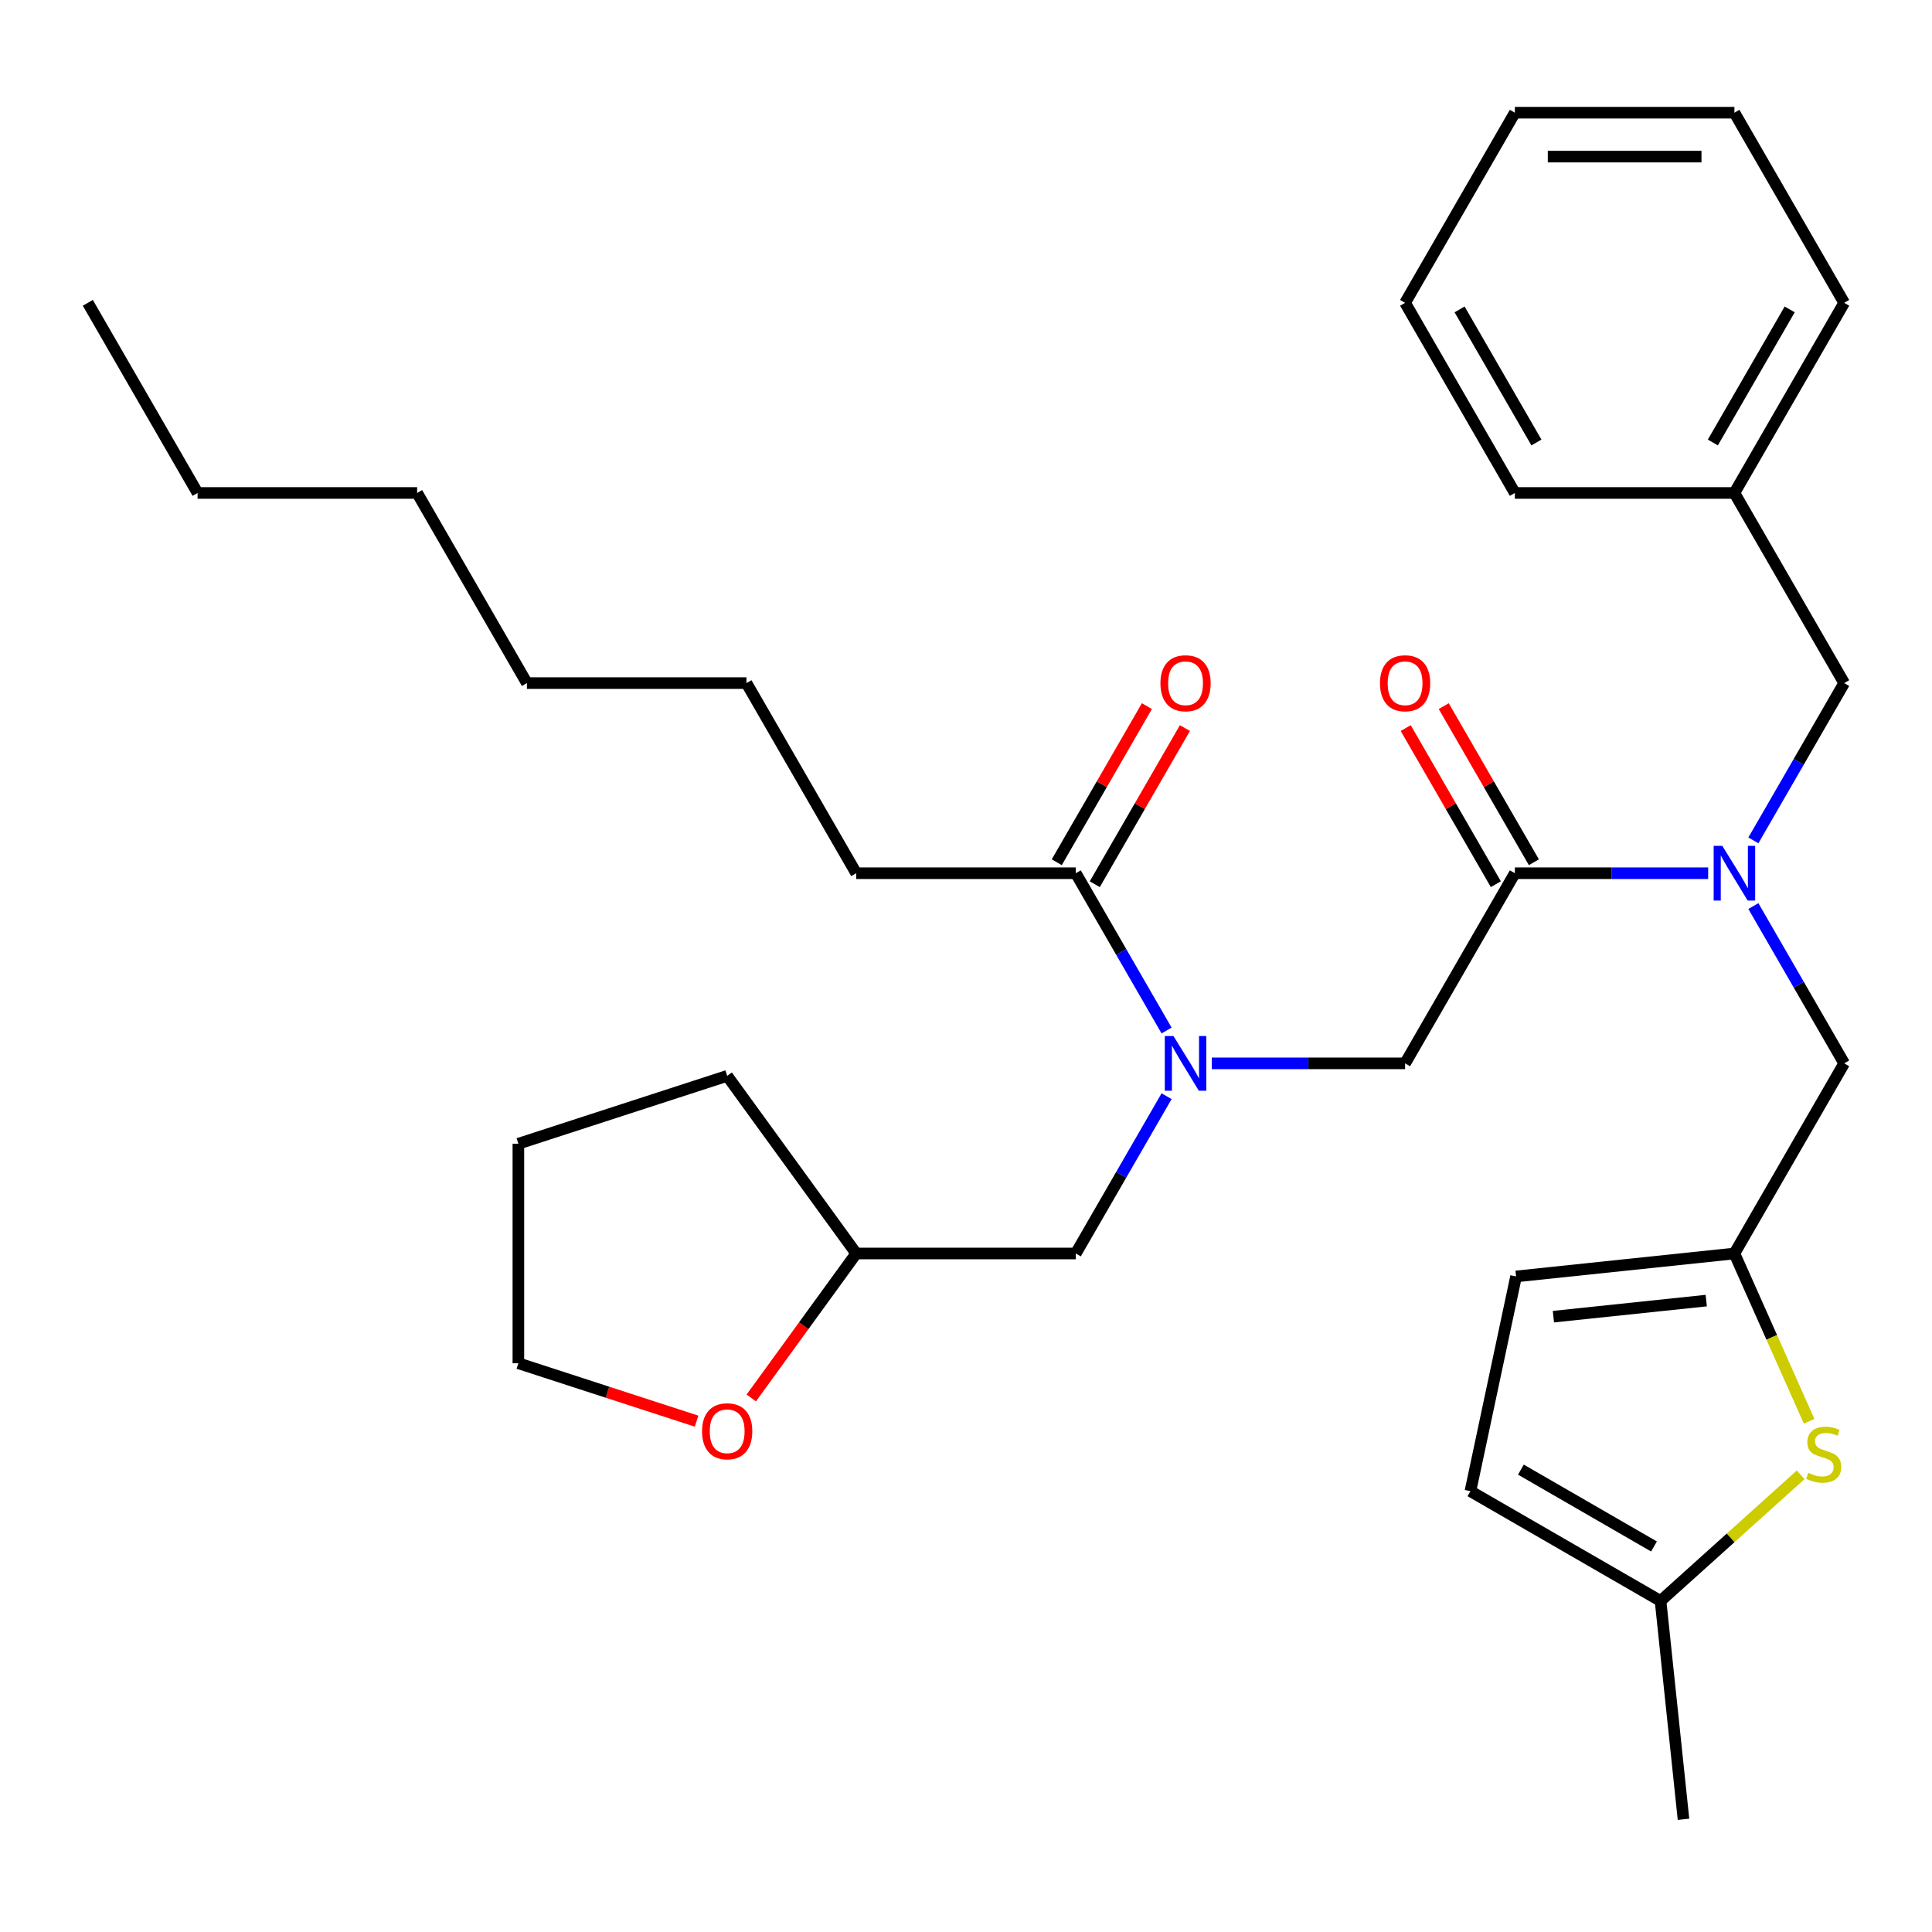 <?xml version='1.0' encoding='iso-8859-1'?>
<svg version='1.1' baseProfile='full'
              xmlns='http://www.w3.org/2000/svg'
                      xmlns:rdkit='http://www.rdkit.org/xml'
                      xmlns:xlink='http://www.w3.org/1999/xlink'
                  xml:space='preserve'
width='1000px' height='1000px' viewBox='0 0 1000 1000'>
<!-- END OF HEADER -->
<rect style='opacity:1.0;fill:#FFFFFF;stroke:none' width='1000' height='1000' x='0' y='0'> </rect>
<path class='bond-0' d='M 443.182,451.98 L 386.364,353.568' style='fill:none;fill-rule:evenodd;stroke:#000000;stroke-width:6px;stroke-linecap:butt;stroke-linejoin:miter;stroke-opacity:1' />
<path class='bond-1' d='M 443.182,451.98 L 556.818,451.98' style='fill:none;fill-rule:evenodd;stroke:#000000;stroke-width:6px;stroke-linecap:butt;stroke-linejoin:miter;stroke-opacity:1' />
<path class='bond-2' d='M 627.217,550.392 L 677.245,550.392' style='fill:none;fill-rule:evenodd;stroke:#0000FF;stroke-width:6px;stroke-linecap:butt;stroke-linejoin:miter;stroke-opacity:1' />
<path class='bond-2' d='M 677.245,550.392 L 727.273,550.392' style='fill:none;fill-rule:evenodd;stroke:#000000;stroke-width:6px;stroke-linecap:butt;stroke-linejoin:miter;stroke-opacity:1' />
<path class='bond-3' d='M 603.821,533.391 L 580.32,492.686' style='fill:none;fill-rule:evenodd;stroke:#0000FF;stroke-width:6px;stroke-linecap:butt;stroke-linejoin:miter;stroke-opacity:1' />
<path class='bond-3' d='M 580.32,492.686 L 556.818,451.98' style='fill:none;fill-rule:evenodd;stroke:#000000;stroke-width:6px;stroke-linecap:butt;stroke-linejoin:miter;stroke-opacity:1' />
<path class='bond-4' d='M 603.821,567.393 L 580.32,608.099' style='fill:none;fill-rule:evenodd;stroke:#0000FF;stroke-width:6px;stroke-linecap:butt;stroke-linejoin:miter;stroke-opacity:1' />
<path class='bond-4' d='M 580.32,608.099 L 556.818,648.804' style='fill:none;fill-rule:evenodd;stroke:#000000;stroke-width:6px;stroke-linecap:butt;stroke-linejoin:miter;stroke-opacity:1' />
<path class='bond-5' d='M 566.659,457.662 L 589.988,417.257' style='fill:none;fill-rule:evenodd;stroke:#000000;stroke-width:6px;stroke-linecap:butt;stroke-linejoin:miter;stroke-opacity:1' />
<path class='bond-5' d='M 589.988,417.257 L 613.316,376.851' style='fill:none;fill-rule:evenodd;stroke:#FF0000;stroke-width:6px;stroke-linecap:butt;stroke-linejoin:miter;stroke-opacity:1' />
<path class='bond-5' d='M 546.977,446.298 L 570.305,405.893' style='fill:none;fill-rule:evenodd;stroke:#000000;stroke-width:6px;stroke-linecap:butt;stroke-linejoin:miter;stroke-opacity:1' />
<path class='bond-5' d='M 570.305,405.893 L 593.633,365.487' style='fill:none;fill-rule:evenodd;stroke:#FF0000;stroke-width:6px;stroke-linecap:butt;stroke-linejoin:miter;stroke-opacity:1' />
<path class='bond-6' d='M 386.364,353.568 L 272.727,353.568' style='fill:none;fill-rule:evenodd;stroke:#000000;stroke-width:6px;stroke-linecap:butt;stroke-linejoin:miter;stroke-opacity:1' />
<path class='bond-7' d='M 102.273,255.156 L 215.909,255.156' style='fill:none;fill-rule:evenodd;stroke:#000000;stroke-width:6px;stroke-linecap:butt;stroke-linejoin:miter;stroke-opacity:1' />
<path class='bond-8' d='M 102.273,255.156 L 45.455,156.744' style='fill:none;fill-rule:evenodd;stroke:#000000;stroke-width:6px;stroke-linecap:butt;stroke-linejoin:miter;stroke-opacity:1' />
<path class='bond-9' d='M 388.856,723.577 L 416.019,686.191' style='fill:none;fill-rule:evenodd;stroke:#FF0000;stroke-width:6px;stroke-linecap:butt;stroke-linejoin:miter;stroke-opacity:1' />
<path class='bond-9' d='M 416.019,686.191 L 443.182,648.804' style='fill:none;fill-rule:evenodd;stroke:#000000;stroke-width:6px;stroke-linecap:butt;stroke-linejoin:miter;stroke-opacity:1' />
<path class='bond-10' d='M 360.547,735.591 L 314.43,720.607' style='fill:none;fill-rule:evenodd;stroke:#FF0000;stroke-width:6px;stroke-linecap:butt;stroke-linejoin:miter;stroke-opacity:1' />
<path class='bond-10' d='M 314.43,720.607 L 268.313,705.622' style='fill:none;fill-rule:evenodd;stroke:#000000;stroke-width:6px;stroke-linecap:butt;stroke-linejoin:miter;stroke-opacity:1' />
<path class='bond-11' d='M 793.932,446.298 L 770.604,405.893' style='fill:none;fill-rule:evenodd;stroke:#000000;stroke-width:6px;stroke-linecap:butt;stroke-linejoin:miter;stroke-opacity:1' />
<path class='bond-11' d='M 770.604,405.893 L 747.276,365.487' style='fill:none;fill-rule:evenodd;stroke:#FF0000;stroke-width:6px;stroke-linecap:butt;stroke-linejoin:miter;stroke-opacity:1' />
<path class='bond-11' d='M 774.25,457.662 L 750.922,417.257' style='fill:none;fill-rule:evenodd;stroke:#000000;stroke-width:6px;stroke-linecap:butt;stroke-linejoin:miter;stroke-opacity:1' />
<path class='bond-11' d='M 750.922,417.257 L 727.593,376.851' style='fill:none;fill-rule:evenodd;stroke:#FF0000;stroke-width:6px;stroke-linecap:butt;stroke-linejoin:miter;stroke-opacity:1' />
<path class='bond-12' d='M 784.091,451.98 L 727.273,550.392' style='fill:none;fill-rule:evenodd;stroke:#000000;stroke-width:6px;stroke-linecap:butt;stroke-linejoin:miter;stroke-opacity:1' />
<path class='bond-13' d='M 784.091,451.98 L 834.119,451.98' style='fill:none;fill-rule:evenodd;stroke:#000000;stroke-width:6px;stroke-linecap:butt;stroke-linejoin:miter;stroke-opacity:1' />
<path class='bond-13' d='M 834.119,451.98 L 884.146,451.98' style='fill:none;fill-rule:evenodd;stroke:#0000FF;stroke-width:6px;stroke-linecap:butt;stroke-linejoin:miter;stroke-opacity:1' />
<path class='bond-14' d='M 443.182,648.804 L 556.818,648.804' style='fill:none;fill-rule:evenodd;stroke:#000000;stroke-width:6px;stroke-linecap:butt;stroke-linejoin:miter;stroke-opacity:1' />
<path class='bond-15' d='M 443.182,648.804 L 376.388,556.87' style='fill:none;fill-rule:evenodd;stroke:#000000;stroke-width:6px;stroke-linecap:butt;stroke-linejoin:miter;stroke-opacity:1' />
<path class='bond-16' d='M 954.545,550.392 L 897.727,648.804' style='fill:none;fill-rule:evenodd;stroke:#000000;stroke-width:6px;stroke-linecap:butt;stroke-linejoin:miter;stroke-opacity:1' />
<path class='bond-17' d='M 954.545,550.392 L 931.044,509.687' style='fill:none;fill-rule:evenodd;stroke:#000000;stroke-width:6px;stroke-linecap:butt;stroke-linejoin:miter;stroke-opacity:1' />
<path class='bond-17' d='M 931.044,509.687 L 907.543,468.981' style='fill:none;fill-rule:evenodd;stroke:#0000FF;stroke-width:6px;stroke-linecap:butt;stroke-linejoin:miter;stroke-opacity:1' />
<path class='bond-18' d='M 907.543,434.979 L 931.044,394.274' style='fill:none;fill-rule:evenodd;stroke:#0000FF;stroke-width:6px;stroke-linecap:butt;stroke-linejoin:miter;stroke-opacity:1' />
<path class='bond-18' d='M 931.044,394.274 L 954.545,353.568' style='fill:none;fill-rule:evenodd;stroke:#000000;stroke-width:6px;stroke-linecap:butt;stroke-linejoin:miter;stroke-opacity:1' />
<path class='bond-19' d='M 954.545,353.568 L 897.727,255.156' style='fill:none;fill-rule:evenodd;stroke:#000000;stroke-width:6px;stroke-linecap:butt;stroke-linejoin:miter;stroke-opacity:1' />
<path class='bond-20' d='M 897.727,255.156 L 954.545,156.744' style='fill:none;fill-rule:evenodd;stroke:#000000;stroke-width:6px;stroke-linecap:butt;stroke-linejoin:miter;stroke-opacity:1' />
<path class='bond-20' d='M 886.568,229.031 L 926.34,160.143' style='fill:none;fill-rule:evenodd;stroke:#000000;stroke-width:6px;stroke-linecap:butt;stroke-linejoin:miter;stroke-opacity:1' />
<path class='bond-21' d='M 897.727,255.156 L 784.091,255.156' style='fill:none;fill-rule:evenodd;stroke:#000000;stroke-width:6px;stroke-linecap:butt;stroke-linejoin:miter;stroke-opacity:1' />
<path class='bond-22' d='M 897.727,648.804 L 917.062,692.23' style='fill:none;fill-rule:evenodd;stroke:#000000;stroke-width:6px;stroke-linecap:butt;stroke-linejoin:miter;stroke-opacity:1' />
<path class='bond-22' d='M 917.062,692.23 L 936.396,735.655' style='fill:none;fill-rule:evenodd;stroke:#CCCC00;stroke-width:6px;stroke-linecap:butt;stroke-linejoin:miter;stroke-opacity:1' />
<path class='bond-23' d='M 897.727,648.804 L 784.713,660.682' style='fill:none;fill-rule:evenodd;stroke:#000000;stroke-width:6px;stroke-linecap:butt;stroke-linejoin:miter;stroke-opacity:1' />
<path class='bond-23' d='M 883.151,673.189 L 804.041,681.504' style='fill:none;fill-rule:evenodd;stroke:#000000;stroke-width:6px;stroke-linecap:butt;stroke-linejoin:miter;stroke-opacity:1' />
<path class='bond-24' d='M 932.026,763.35 L 895.763,796.002' style='fill:none;fill-rule:evenodd;stroke:#CCCC00;stroke-width:6px;stroke-linecap:butt;stroke-linejoin:miter;stroke-opacity:1' />
<path class='bond-24' d='M 895.763,796.002 L 859.499,828.654' style='fill:none;fill-rule:evenodd;stroke:#000000;stroke-width:6px;stroke-linecap:butt;stroke-linejoin:miter;stroke-opacity:1' />
<path class='bond-25' d='M 784.713,660.682 L 761.087,771.836' style='fill:none;fill-rule:evenodd;stroke:#000000;stroke-width:6px;stroke-linecap:butt;stroke-linejoin:miter;stroke-opacity:1' />
<path class='bond-26' d='M 859.499,828.654 L 761.087,771.836' style='fill:none;fill-rule:evenodd;stroke:#000000;stroke-width:6px;stroke-linecap:butt;stroke-linejoin:miter;stroke-opacity:1' />
<path class='bond-26' d='M 856.101,800.449 L 787.213,760.676' style='fill:none;fill-rule:evenodd;stroke:#000000;stroke-width:6px;stroke-linecap:butt;stroke-linejoin:miter;stroke-opacity:1' />
<path class='bond-27' d='M 859.499,828.654 L 871.377,941.668' style='fill:none;fill-rule:evenodd;stroke:#000000;stroke-width:6px;stroke-linecap:butt;stroke-linejoin:miter;stroke-opacity:1' />
<path class='bond-28' d='M 954.545,156.744 L 897.727,58.332' style='fill:none;fill-rule:evenodd;stroke:#000000;stroke-width:6px;stroke-linecap:butt;stroke-linejoin:miter;stroke-opacity:1' />
<path class='bond-29' d='M 784.091,255.156 L 727.273,156.744' style='fill:none;fill-rule:evenodd;stroke:#000000;stroke-width:6px;stroke-linecap:butt;stroke-linejoin:miter;stroke-opacity:1' />
<path class='bond-29' d='M 795.251,229.031 L 755.478,160.143' style='fill:none;fill-rule:evenodd;stroke:#000000;stroke-width:6px;stroke-linecap:butt;stroke-linejoin:miter;stroke-opacity:1' />
<path class='bond-30' d='M 897.727,58.332 L 784.091,58.332' style='fill:none;fill-rule:evenodd;stroke:#000000;stroke-width:6px;stroke-linecap:butt;stroke-linejoin:miter;stroke-opacity:1' />
<path class='bond-30' d='M 880.682,81.06 L 801.136,81.06' style='fill:none;fill-rule:evenodd;stroke:#000000;stroke-width:6px;stroke-linecap:butt;stroke-linejoin:miter;stroke-opacity:1' />
<path class='bond-31' d='M 727.273,156.744 L 784.091,58.332' style='fill:none;fill-rule:evenodd;stroke:#000000;stroke-width:6px;stroke-linecap:butt;stroke-linejoin:miter;stroke-opacity:1' />
<path class='bond-32' d='M 268.313,705.622 L 268.313,591.986' style='fill:none;fill-rule:evenodd;stroke:#000000;stroke-width:6px;stroke-linecap:butt;stroke-linejoin:miter;stroke-opacity:1' />
<path class='bond-33' d='M 376.388,556.87 L 268.313,591.986' style='fill:none;fill-rule:evenodd;stroke:#000000;stroke-width:6px;stroke-linecap:butt;stroke-linejoin:miter;stroke-opacity:1' />
<path class='bond-34' d='M 215.909,255.156 L 272.727,353.568' style='fill:none;fill-rule:evenodd;stroke:#000000;stroke-width:6px;stroke-linecap:butt;stroke-linejoin:miter;stroke-opacity:1' />
<path  class='atom-1' d='M 607.376 536.232
L 616.656 551.232
Q 617.576 552.712, 619.056 555.392
Q 620.536 558.072, 620.616 558.232
L 620.616 536.232
L 624.376 536.232
L 624.376 564.552
L 620.496 564.552
L 610.536 548.152
Q 609.376 546.232, 608.136 544.032
Q 606.936 541.832, 606.576 541.152
L 606.576 564.552
L 602.896 564.552
L 602.896 536.232
L 607.376 536.232
' fill='#0000FF'/>
<path  class='atom-3' d='M 600.636 353.648
Q 600.636 346.848, 603.996 343.048
Q 607.356 339.248, 613.636 339.248
Q 619.916 339.248, 623.276 343.048
Q 626.636 346.848, 626.636 353.648
Q 626.636 360.528, 623.236 364.448
Q 619.836 368.328, 613.636 368.328
Q 607.396 368.328, 603.996 364.448
Q 600.636 360.568, 600.636 353.648
M 613.636 365.128
Q 617.956 365.128, 620.276 362.248
Q 622.636 359.328, 622.636 353.648
Q 622.636 348.088, 620.276 345.288
Q 617.956 342.448, 613.636 342.448
Q 609.316 342.448, 606.956 345.248
Q 604.636 348.048, 604.636 353.648
Q 604.636 359.368, 606.956 362.248
Q 609.316 365.128, 613.636 365.128
' fill='#FF0000'/>
<path  class='atom-6' d='M 363.388 740.818
Q 363.388 734.018, 366.748 730.218
Q 370.108 726.418, 376.388 726.418
Q 382.668 726.418, 386.028 730.218
Q 389.388 734.018, 389.388 740.818
Q 389.388 747.698, 385.988 751.618
Q 382.588 755.498, 376.388 755.498
Q 370.148 755.498, 366.748 751.618
Q 363.388 747.738, 363.388 740.818
M 376.388 752.298
Q 380.708 752.298, 383.028 749.418
Q 385.388 746.498, 385.388 740.818
Q 385.388 735.258, 383.028 732.458
Q 380.708 729.618, 376.388 729.618
Q 372.068 729.618, 369.708 732.418
Q 367.388 735.218, 367.388 740.818
Q 367.388 746.538, 369.708 749.418
Q 372.068 752.298, 376.388 752.298
' fill='#FF0000'/>
<path  class='atom-8' d='M 714.273 353.648
Q 714.273 346.848, 717.633 343.048
Q 720.993 339.248, 727.273 339.248
Q 733.553 339.248, 736.913 343.048
Q 740.273 346.848, 740.273 353.648
Q 740.273 360.528, 736.873 364.448
Q 733.473 368.328, 727.273 368.328
Q 721.033 368.328, 717.633 364.448
Q 714.273 360.568, 714.273 353.648
M 727.273 365.128
Q 731.593 365.128, 733.913 362.248
Q 736.273 359.328, 736.273 353.648
Q 736.273 348.088, 733.913 345.288
Q 731.593 342.448, 727.273 342.448
Q 722.953 342.448, 720.593 345.248
Q 718.273 348.048, 718.273 353.648
Q 718.273 359.368, 720.593 362.248
Q 722.953 365.128, 727.273 365.128
' fill='#FF0000'/>
<path  class='atom-12' d='M 891.467 437.82
L 900.747 452.82
Q 901.667 454.3, 903.147 456.98
Q 904.627 459.66, 904.707 459.82
L 904.707 437.82
L 908.467 437.82
L 908.467 466.14
L 904.587 466.14
L 894.627 449.74
Q 893.467 447.82, 892.227 445.62
Q 891.027 443.42, 890.667 442.74
L 890.667 466.14
L 886.987 466.14
L 886.987 437.82
L 891.467 437.82
' fill='#0000FF'/>
<path  class='atom-16' d='M 935.947 762.336
Q 936.267 762.456, 937.587 763.016
Q 938.907 763.576, 940.347 763.936
Q 941.827 764.256, 943.267 764.256
Q 945.947 764.256, 947.507 762.976
Q 949.067 761.656, 949.067 759.376
Q 949.067 757.816, 948.267 756.856
Q 947.507 755.896, 946.307 755.376
Q 945.107 754.856, 943.107 754.256
Q 940.587 753.496, 939.067 752.776
Q 937.587 752.056, 936.507 750.536
Q 935.467 749.016, 935.467 746.456
Q 935.467 742.896, 937.867 740.696
Q 940.307 738.496, 945.107 738.496
Q 948.387 738.496, 952.107 740.056
L 951.187 743.136
Q 947.787 741.736, 945.227 741.736
Q 942.467 741.736, 940.947 742.896
Q 939.427 744.016, 939.467 745.976
Q 939.467 747.496, 940.227 748.416
Q 941.027 749.336, 942.147 749.856
Q 943.307 750.376, 945.227 750.976
Q 947.787 751.776, 949.307 752.576
Q 950.827 753.376, 951.907 755.016
Q 953.027 756.616, 953.027 759.376
Q 953.027 763.296, 950.387 765.416
Q 947.787 767.496, 943.427 767.496
Q 940.907 767.496, 938.987 766.936
Q 937.107 766.416, 934.867 765.496
L 935.947 762.336
' fill='#CCCC00'/>
</svg>

